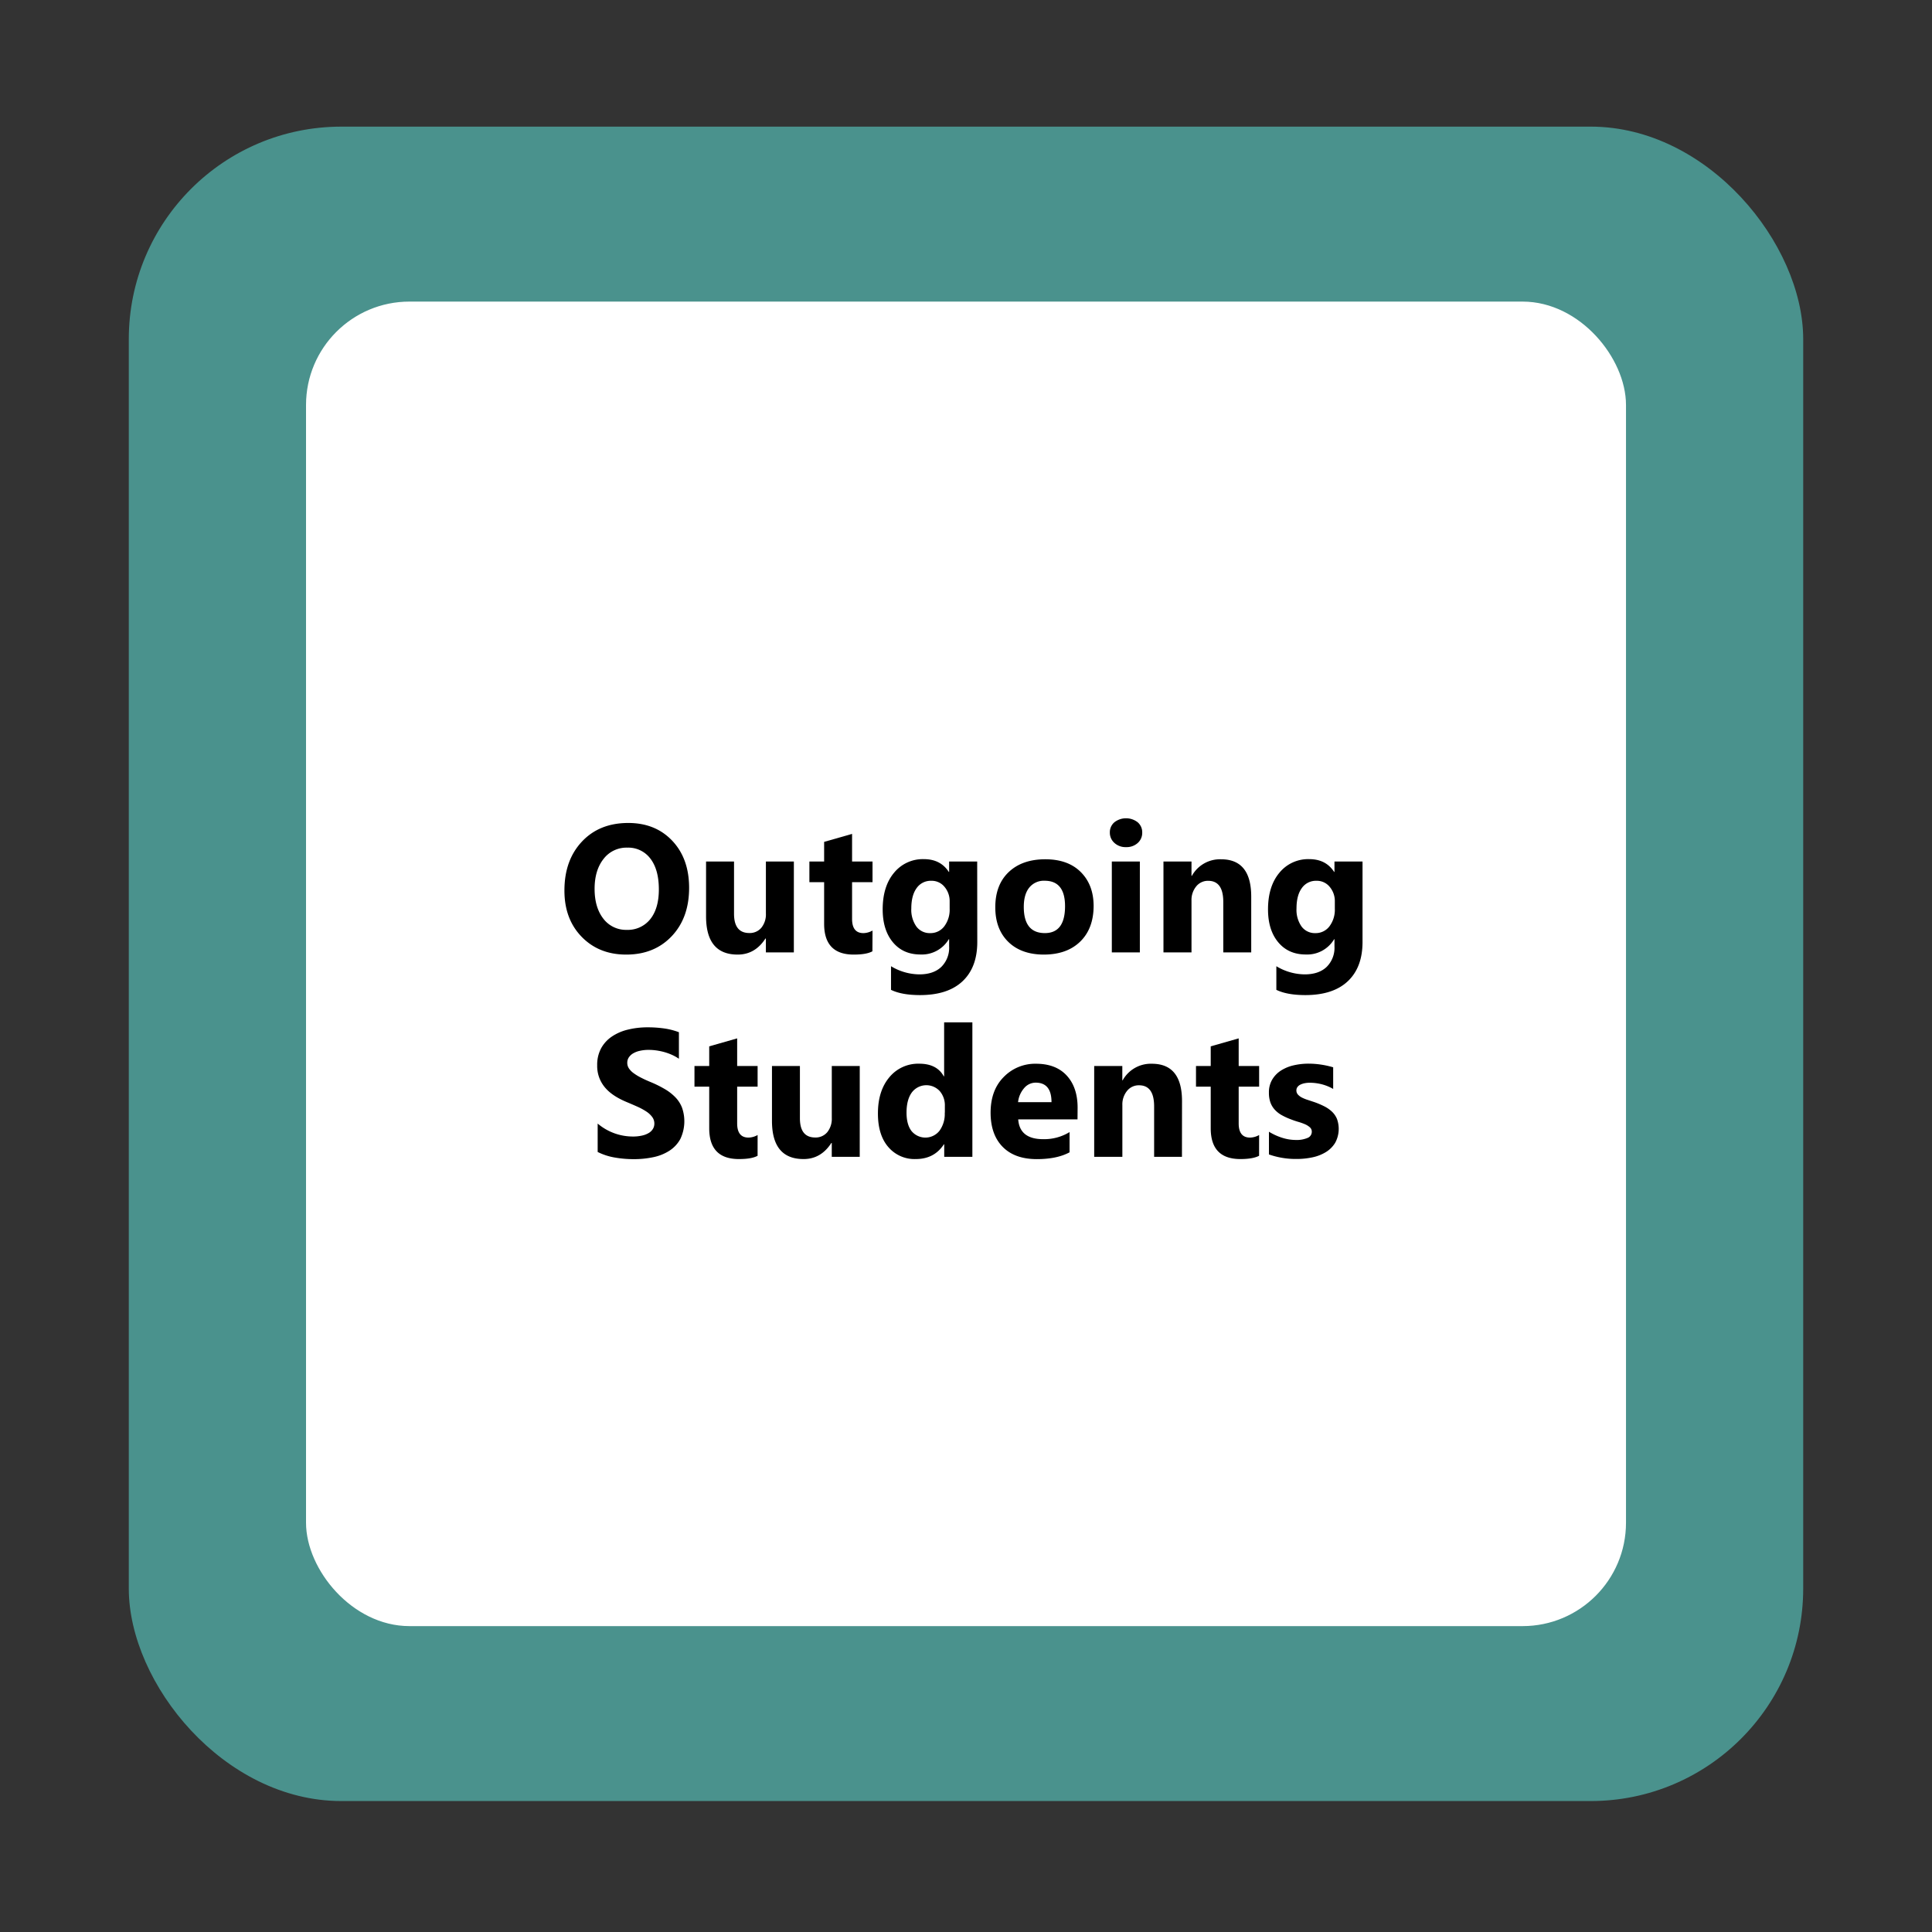 <?xml version="1.0" encoding="UTF-8"?>
<svg xmlns="http://www.w3.org/2000/svg" viewBox="0 0 850.39 850.39">
  <rect x="0" y="0" width="850.39" height="850.39" fill="#333333" stroke="none"/>
  <defs>
    <style>.cls-1{fill:#4a928d;}.cls-2{fill:#fff;stroke:#fff;stroke-miterlimit:10;stroke-width:6px;}</style>
  </defs>
  <g id="Button_2.Ebene">
    <rect class="cls-1" x="56.69" y="55.74" width="737.01" height="737.01" rx="93.54"></rect>
    <rect class="cls-2" x="137.7" y="135.75" width="575" height="577" rx="42.52"></rect>
    <path d="M275.63,420.17q-12,0-19.61-7.83t-7.58-20.41q0-13.28,7.69-21.48t20.39-8.21q12,0,19.4,7.85t7.4,20.71q0,13.2-7.67,21.29T275.63,420.17Zm.54-47.07a12.69,12.69,0,0,0-10.54,5q-3.92,5-3.91,13.19t3.91,13.16a12.5,12.5,0,0,0,10.23,4.84,12.62,12.62,0,0,0,10.35-4.7Q290,399.86,290,391.5q0-8.72-3.71-13.55A12.11,12.11,0,0,0,276.17,373.1Z"></path>
    <path d="M349.42,419.2H337.11v-6.1h-.19q-4.57,7.08-12.23,7.07-13.9,0-13.91-16.83V379.2h12.31v23q0,8.47,6.72,8.48a6.64,6.64,0,0,0,5.31-2.32,9.38,9.38,0,0,0,2-6.31V379.2h12.31Z"></path>
    <path d="M384,418.73c-1.83,1-4.57,1.44-8.25,1.44q-13,0-13-13.55V388.3h-6.49v-9.1h6.49v-8.64l12.3-3.51V379.2h9v9.1h-9v16.17q0,6.25,5,6.25a8.48,8.48,0,0,0,4-1.13Z"></path>
    <path d="M430.16,414.63q0,11.13-6.45,17.24T405,438q-8.09,0-12.81-2.31V425.29a24.48,24.48,0,0,0,12.46,3.59q6.24,0,9.69-3.3a11.84,11.84,0,0,0,3.43-9v-3.17h-.15a13.8,13.8,0,0,1-12.46,6.72q-7.67,0-12.15-5.39t-4.49-14.45q0-10.15,5-16.13a16.3,16.3,0,0,1,13.16-6q7.3,0,10.94,5.62h.15V379.2h12.35ZM418,400v-3.17a9.7,9.7,0,0,0-2.25-6.46,7.26,7.26,0,0,0-5.84-2.68,7.54,7.54,0,0,0-6.44,3.21c-1.56,2.13-2.35,5.14-2.35,9a12.75,12.75,0,0,0,2.23,7.91,7.27,7.27,0,0,0,6.1,2.91,7.55,7.55,0,0,0,6.19-3A12.12,12.12,0,0,0,418,400Z"></path>
    <path d="M459.53,420.17q-10,0-15.72-5.6t-5.72-15.22q0-9.92,5.93-15.52t16.06-5.61q10,0,15.62,5.61t5.67,14.82q0,10-5.84,15.74T459.53,420.17Zm.31-32.5a8.24,8.24,0,0,0-6.79,3c-1.62,2-2.42,4.84-2.42,8.52q0,11.52,9.29,11.52,8.86,0,8.87-11.84Q468.79,387.68,459.84,387.67Z"></path>
    <path d="M495.63,372.87a7.2,7.2,0,0,1-5.12-1.86,6,6,0,0,1-2-4.55,5.75,5.75,0,0,1,2-4.53,8.34,8.34,0,0,1,10.25,0,5.77,5.77,0,0,1,2,4.53,5.94,5.94,0,0,1-2,4.61A7.3,7.3,0,0,1,495.63,372.87Zm6.09,46.33H489.38v-40h12.34Z"></path>
    <path d="M550.74,419.2h-12.3V397q0-9.3-6.64-9.3a6.6,6.6,0,0,0-5.28,2.46,9.39,9.39,0,0,0-2.07,6.25V419.2H512.11v-40h12.34v6.32h.16a14.16,14.16,0,0,1,12.85-7.3q13.29,0,13.28,16.48Z"></path>
    <path d="M599.73,414.63q0,11.13-6.45,17.24T574.61,438q-8.08,0-12.81-2.31V425.29a24.48,24.48,0,0,0,12.46,3.59q6.24,0,9.69-3.3a11.84,11.84,0,0,0,3.43-9v-3.17h-.15a13.79,13.79,0,0,1-12.46,6.72q-7.66,0-12.15-5.39t-4.49-14.45q0-10.15,5-16.13a16.3,16.3,0,0,1,13.16-6q7.31,0,10.94,5.62h.15V379.2h12.35ZM587.54,400v-3.17a9.7,9.7,0,0,0-2.25-6.46,7.26,7.26,0,0,0-5.84-2.68,7.54,7.54,0,0,0-6.44,3.21q-2.34,3.19-2.34,9a12.75,12.75,0,0,0,2.22,7.91,7.27,7.27,0,0,0,6.1,2.91,7.55,7.55,0,0,0,6.19-3A12.12,12.12,0,0,0,587.54,400Z"></path>
    <path d="M263.07,507.05v-12.5a23.92,23.92,0,0,0,15.43,5.7,17.73,17.73,0,0,0,4.16-.43,9.65,9.65,0,0,0,3-1.19,5.23,5.23,0,0,0,1.77-1.8,4.49,4.49,0,0,0,.59-2.24,4.81,4.81,0,0,0-.94-2.93,10,10,0,0,0-2.56-2.39,27,27,0,0,0-3.84-2.1q-2.23-1-4.81-2.08c-4.37-1.82-7.64-4-9.78-6.67a14.59,14.59,0,0,1-3.23-9.54,15.23,15.23,0,0,1,1.76-7.52,14.91,14.91,0,0,1,4.79-5.17,21.47,21.47,0,0,1,7-3,35.9,35.9,0,0,1,8.44-1,50.91,50.91,0,0,1,7.75.53,30.36,30.36,0,0,1,6.23,1.62v11.68a19.33,19.33,0,0,0-3.07-1.72,25.17,25.17,0,0,0-3.41-1.23,27.9,27.9,0,0,0-3.5-.72,24.12,24.12,0,0,0-3.3-.23,16.88,16.88,0,0,0-3.91.41,9.85,9.85,0,0,0-3,1.15,5.8,5.8,0,0,0-1.87,1.77,4.2,4.2,0,0,0-.67,2.33,4.4,4.4,0,0,0,.75,2.52,8.43,8.43,0,0,0,2.11,2.11,22.43,22.43,0,0,0,3.32,2q1.95,1,4.41,2a50.75,50.75,0,0,1,6,3,21.78,21.78,0,0,1,4.59,3.58,13.75,13.75,0,0,1,2.92,4.55,18.13,18.13,0,0,1-.76,13.83,14.35,14.35,0,0,1-4.82,5.15,20.79,20.79,0,0,1-7.09,2.83,40.54,40.54,0,0,1-8.54.86,47.61,47.61,0,0,1-8.77-.78A26.48,26.48,0,0,1,263.07,507.05Z"></path>
    <path d="M333.46,508.73c-1.83,1-4.57,1.44-8.24,1.44q-13.05,0-13.05-13.55V478.3h-6.49v-9.1h6.49v-8.64l12.3-3.51V469.2h9v9.1h-9v16.17c0,4.17,1.66,6.25,5,6.25a8.42,8.42,0,0,0,4-1.13Z"></path>
    <path d="M378.42,509.2H366.11v-6.1h-.19q-4.57,7.08-12.23,7.07-13.9,0-13.9-16.83V469.2h12.3v23q0,8.47,6.72,8.48a6.64,6.64,0,0,0,5.31-2.32,9.38,9.38,0,0,0,2-6.31V469.2h12.31Z"></path>
    <path d="M428,509.2H415.61v-5.51h-.16q-4.21,6.48-12.38,6.48A15.15,15.15,0,0,1,391,504.88q-4.58-5.29-4.57-14.79,0-9.91,5-15.89a16.42,16.42,0,0,1,13.2-6q7.74,0,10.78,5.55h.16V450H428Zm-12.11-19.46v-3a9.52,9.52,0,0,0-2.26-6.49,8,8,0,0,0-12.31.65c-1.54,2.14-2.3,5.09-2.3,8.84q0,5.28,2.22,8.13a7.91,7.91,0,0,0,12.29-.16A12.56,12.56,0,0,0,415.84,489.74Z"></path>
    <path d="M474.28,492.71h-26.1q.63,8.71,11,8.71a21.45,21.45,0,0,0,11.6-3.12v8.9q-5.55,3-14.41,3-9.69,0-15-5.37t-5.35-15q0-10,5.78-15.78A19.25,19.25,0,0,1,456,468.22q8.75,0,13.53,5.2t4.79,14.1Zm-11.45-7.58q0-8.58-6.95-8.59a6.65,6.65,0,0,0-5.14,2.46,11.2,11.2,0,0,0-2.63,6.13Z"></path>
    <path d="M520.25,509.2H508V487q0-9.3-6.64-9.3a6.58,6.58,0,0,0-5.27,2.46,9.39,9.39,0,0,0-2.07,6.25V509.2H481.62v-40H494v6.32h.15a14.16,14.16,0,0,1,12.85-7.3q13.29,0,13.28,16.48Z"></path>
    <path d="M554.2,508.73q-2.73,1.44-8.24,1.44-13.05,0-13.05-13.55V478.3h-6.48v-9.1h6.48v-8.64l12.31-3.51V469.2h9v9.1h-9v16.17q0,6.25,5,6.25a8.41,8.41,0,0,0,4-1.13Z"></path>
    <path d="M558.54,508.14v-10a26,26,0,0,0,6.07,2.74,20.11,20.11,0,0,0,5.72.89,12.27,12.27,0,0,0,5.18-.89,2.9,2.9,0,0,0,1.89-2.74,2.5,2.5,0,0,0-.86-1.95,7.89,7.89,0,0,0-2.2-1.37,24.69,24.69,0,0,0-3-1.05c-1.07-.32-2.1-.67-3.09-1.06a29.59,29.59,0,0,1-4.2-1.93,12.13,12.13,0,0,1-3-2.4,9.56,9.56,0,0,1-1.88-3.17,12.65,12.65,0,0,1-.64-4.26,10.94,10.94,0,0,1,1.46-5.78,12,12,0,0,1,3.91-4,17.73,17.73,0,0,1,5.58-2.27,29.29,29.29,0,0,1,6.55-.72,36.85,36.85,0,0,1,5.39.41,39.89,39.89,0,0,1,5.39,1.19v9.53a19.85,19.85,0,0,0-5-2.05,21.52,21.52,0,0,0-5.26-.68,11.85,11.85,0,0,0-2.28.21,7.57,7.57,0,0,0-1.9.63,3.44,3.44,0,0,0-1.28,1.05,2.39,2.39,0,0,0-.47,1.47,2.68,2.68,0,0,0,.7,1.87,6.14,6.14,0,0,0,1.84,1.35,17.39,17.39,0,0,0,2.52,1l2.75.91a36.55,36.55,0,0,1,4.45,1.88,14.32,14.32,0,0,1,3.42,2.38,9.41,9.41,0,0,1,2.19,3.2A12.84,12.84,0,0,1,587.7,503a12.42,12.42,0,0,1-4.11,4.11,18.62,18.62,0,0,1-5.89,2.3,32.87,32.87,0,0,1-6.94.72A35.57,35.57,0,0,1,558.54,508.14Z"></path>
  </g>
</svg>
